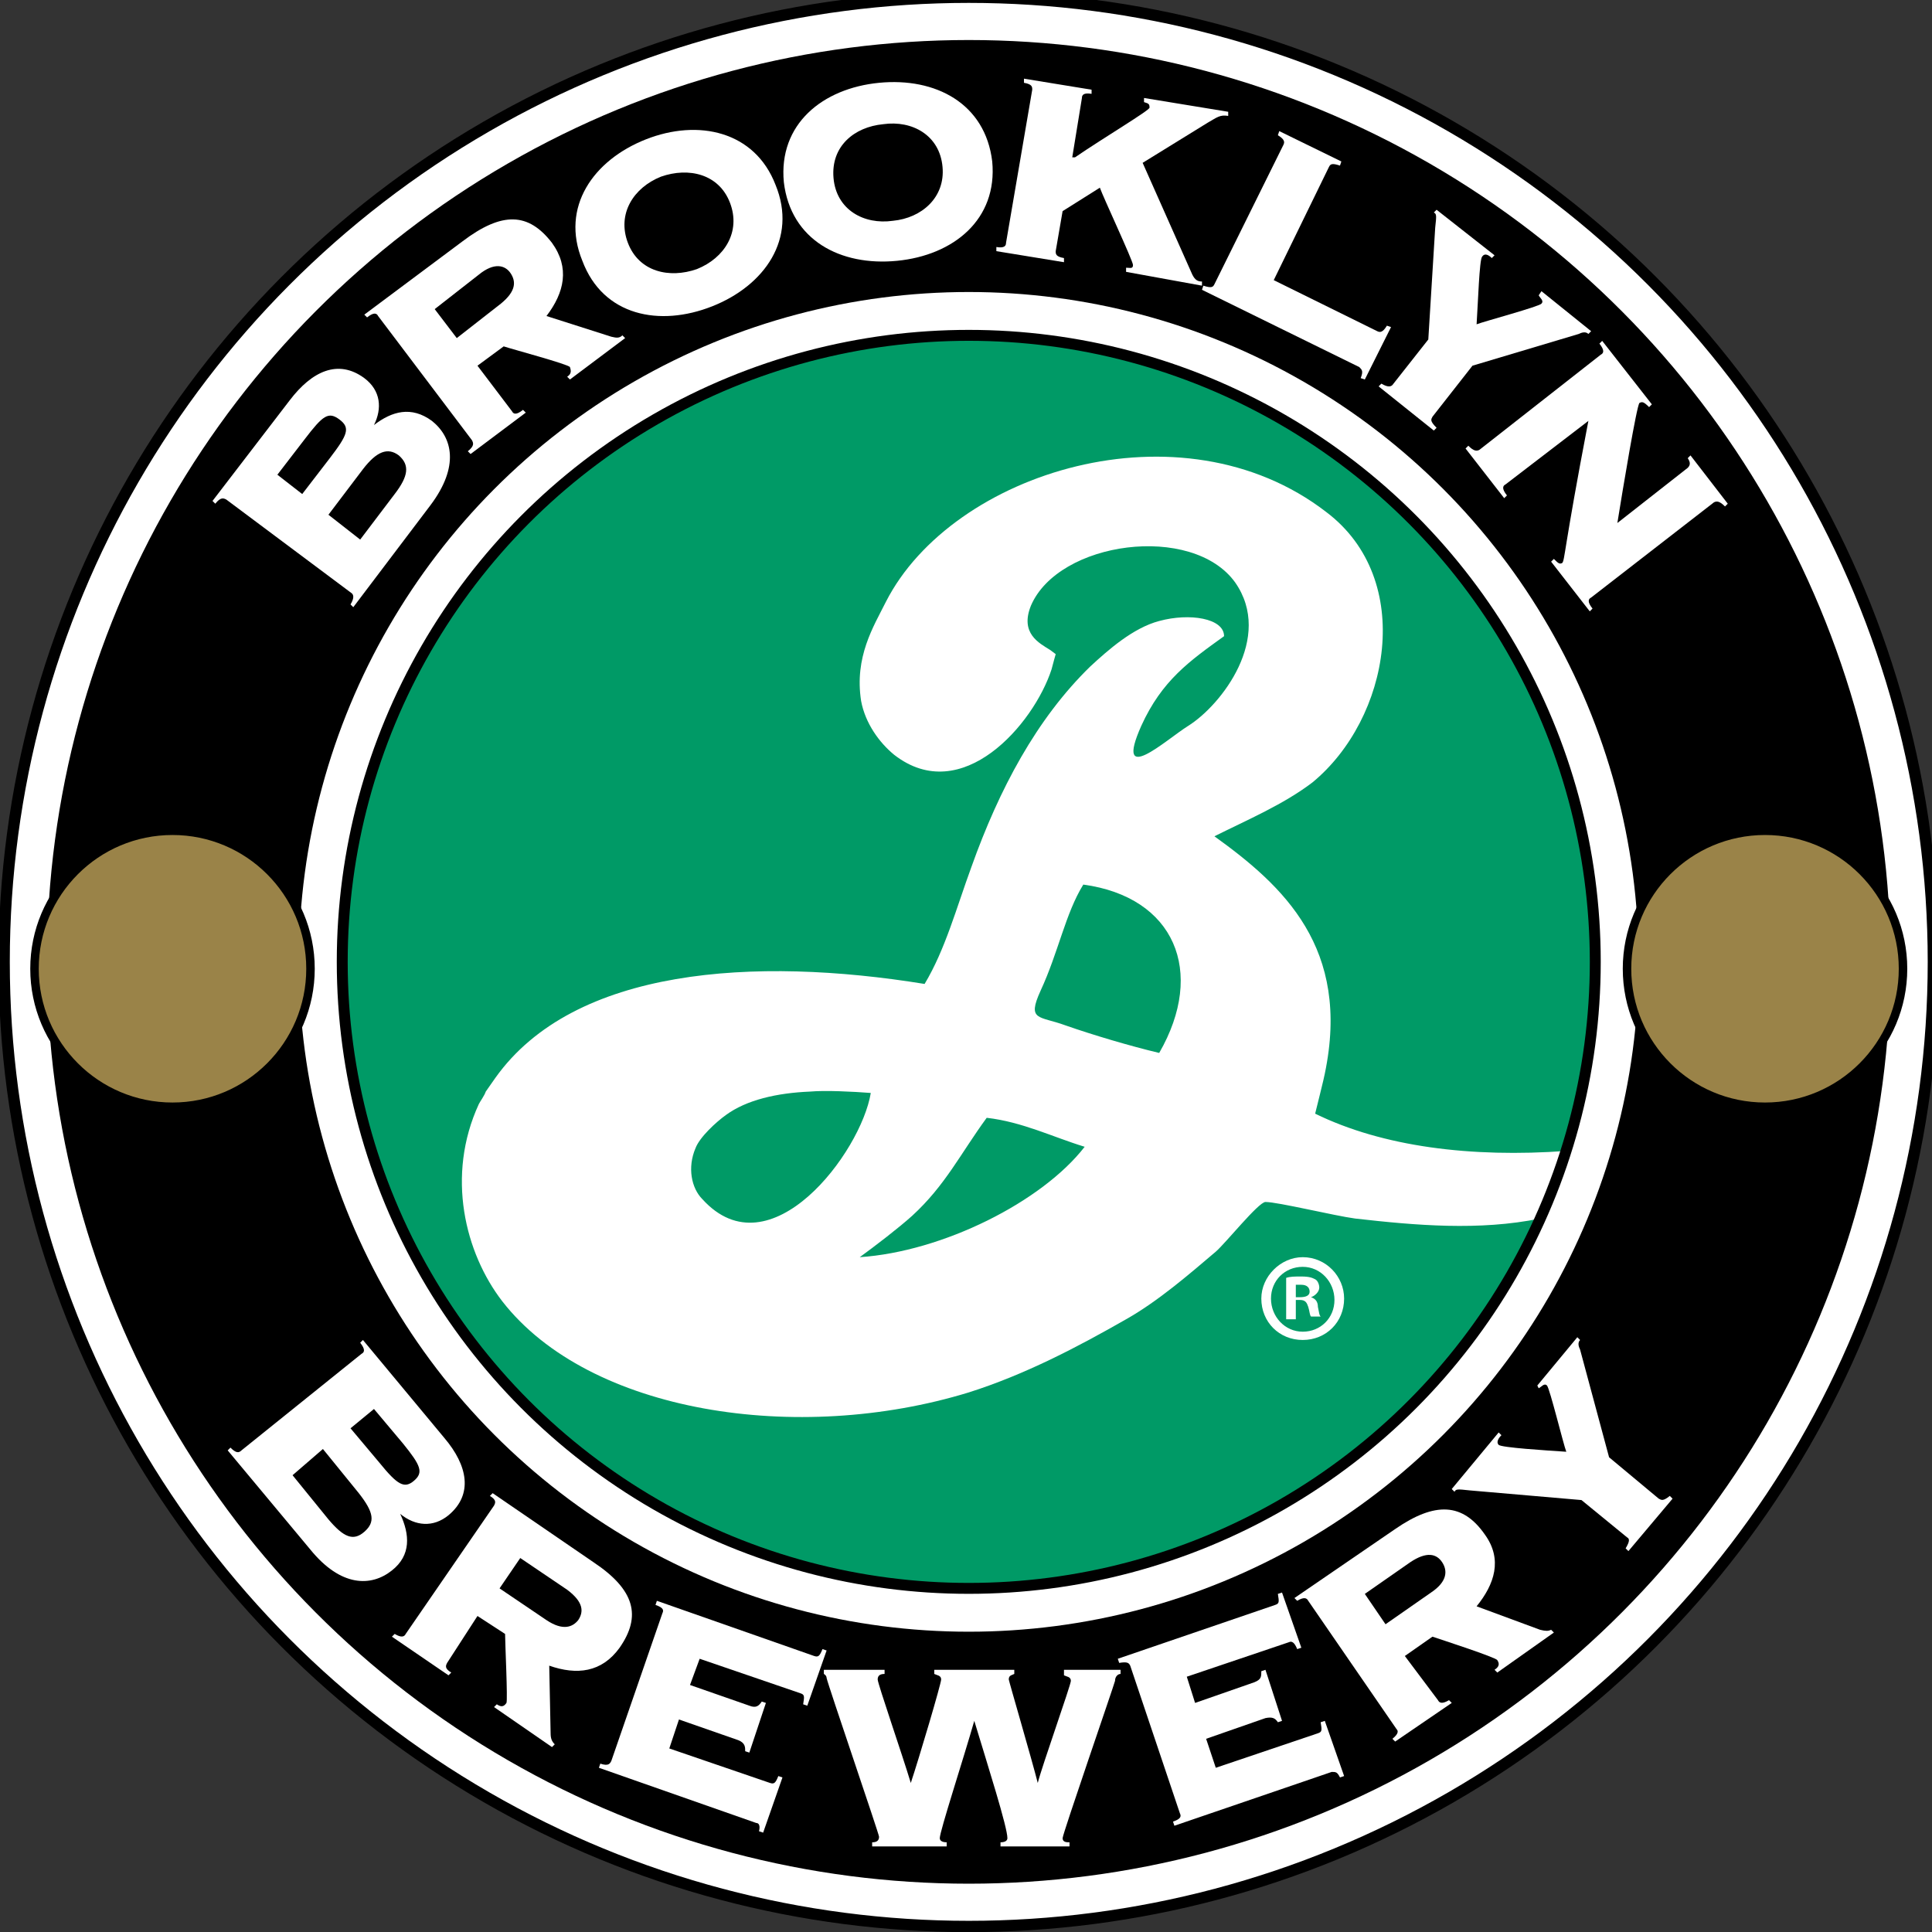 <?xml version="1.0" encoding="utf-8"?>
<!-- Generator: Adobe Illustrator 17.1.0, SVG Export Plug-In . SVG Version: 6.00 Build 0)  -->
<!DOCTYPE svg PUBLIC "-//W3C//DTD SVG 1.1//EN" "http://www.w3.org/Graphics/SVG/1.1/DTD/svg11.dtd">
<svg version="1.1" id="Layer_1" xmlns="http://www.w3.org/2000/svg" xmlns:xlink="http://www.w3.org/1999/xlink" x="0px" y="0px"
	 width="140px" height="140px" viewBox="0 0 140 140" enable-background="new 0 0 140 140" xml:space="preserve">
<rect x="0" y="0" width="140" height="140" fill="#333333" stroke="none"/>
<circle fill="#FFFFFF" cx="70.2" cy="69.7" r="70"/>
<circle cx="70.2" cy="69.7" r="66.8"/>
<circle fill="#009A66" stroke="#FFFFFF" stroke-width="3.28" cx="70.2" cy="69.7" r="46.9"/>
<path fill="#FFFFFF" d="M16.4,36.2c-0.2-0.1-0.4-0.2-0.8,0.3l-0.2-0.2L21,29c1.6-2.1,3.5-3,5.4-1.6c1.2,0.9,1.3,2.2,0.7,3.4l0,0
	c1.3-1,2.7-1.4,4.2-0.3c1.5,1.2,2,3.3-0.1,6.1L25.6,44l-0.2-0.2c0.3-0.5,0.2-0.7,0.1-0.8L16.4,36.2z M21.9,35.8l2-2.6
	c1.3-1.7,1.5-2.2,0.7-2.8c-0.8-0.6-1.2-0.3-2.5,1.4l-2,2.6L21.9,35.8z M26.1,39.1l2.5-3.3c1-1.3,1.1-2.1,0.3-2.8
	c-0.8-0.6-1.6-0.3-2.6,1l-2.5,3.3L26.1,39.1z"/>
<path fill="#FFFFFF" d="M37.1,29.8c0.1,0.2,0.3,0.3,0.8-0.1l0.2,0.2l-4,3l-0.2-0.2c0.5-0.4,0.4-0.6,0.3-0.8l-6.8-9
	c-0.1-0.2-0.3-0.3-0.8,0.1l-0.2-0.2l7.1-5.3c2.9-2.2,4.8-2.1,6.5,0.1c1.3,1.8,0.9,3.6-0.4,5.3l4.7,1.5c0.4,0.1,0.6,0.1,0.8-0.1
	l0.2,0.2l-4,3l-0.2-0.2c0.3-0.2,0.3-0.4,0.2-0.7c-0.1-0.2-4.2-1.3-4.8-1.5l-1.9,1.4L37.1,29.8z M33.1,24.5l3.2-2.5
	c1.1-0.9,1.1-1.6,0.7-2.2c-0.4-0.6-1.2-0.8-2.3,0.1l-3.2,2.5L33.1,24.5z"/>
<path fill="#FFFFFF" d="M56.2,13.4c1.6,3.9-0.8,7.3-4.6,8.8c-3.8,1.5-7.9,0.7-9.4-3.3c-1.6-3.9,0.8-7.3,4.6-8.8
	C50.6,8.6,54.7,9.5,56.2,13.4z M45.5,17.6c0.8,2.1,3,2.6,5,1.9c2-0.8,3.2-2.7,2.4-4.8c-0.8-2.1-3-2.6-5-1.9
	C45.9,13.6,44.7,15.5,45.5,17.6z"/>
<path fill="#FFFFFF" d="M71.9,11.7c0.4,4.2-2.8,6.8-6.9,7.2c-4.1,0.4-7.7-1.5-8.2-5.7C56.4,9,59.6,6.4,63.7,6
	C67.8,5.6,71.4,7.5,71.9,11.7z M60.4,12.9c0.2,2.3,2.2,3.4,4.3,3.1c2.1-0.2,3.8-1.7,3.6-3.9c-0.2-2.3-2.2-3.4-4.3-3.1
	C61.9,9.2,60.2,10.6,60.4,12.9z"/>
<path fill="#FFFFFF" d="M81.6,19.7l0-0.3c0.3,0,0.5,0.1,0.5-0.2c0-0.3-2.2-5-2.4-5.6L77,15.3l-0.5,2.9c0,0.2,0,0.4,0.6,0.5l0,0.3
	l-4.9-0.8l0-0.3c0.6,0.1,0.7-0.1,0.7-0.3l1.9-11.1c0-0.2,0-0.4-0.6-0.5l0-0.3l4.9,0.8l0,0.3c-0.6-0.1-0.7,0.1-0.7,0.3l-0.7,4.3
	l0.2,0c2.2-1.5,5.4-3.4,5.4-3.6c0-0.3-0.1-0.3-0.4-0.4l0-0.3l6.1,1l0,0.3c-0.6-0.1-0.8,0.1-1.5,0.5l-4.7,2.9l3.6,8.1
	c0.2,0.4,0.4,0.5,0.7,0.5l0,0.3L81.6,19.7z"/>
<path fill="#FFFFFF" d="M92.3,20.3l7.5,3.7c0.2,0.1,0.4,0.1,0.7-0.4l0.3,0.1l-1.9,3.8l-0.3-0.1c0.2-0.5,0.1-0.6-0.1-0.8L87.1,21
	l0.1-0.3c0.6,0.2,0.7,0.1,0.8-0.1l5-10.1c0.1-0.2,0.1-0.4-0.4-0.7l0.1-0.3l4.5,2.2L97.1,12c-0.6-0.2-0.7-0.1-0.8,0.1L92.3,20.3z"/>
<path fill="#FFFFFF" d="M111.7,21.1l3.6,2.9l-0.2,0.2c-0.2-0.2-0.5-0.1-0.7,0l-7.7,2.3l-2.9,3.7c-0.1,0.2-0.2,0.3,0.3,0.8l-0.2,0.2
	L99.9,28l0.2-0.2c0.5,0.3,0.7,0.2,0.8,0.1l2.6-3.3l0.5-8.1c0.1-0.9,0.1-1-0.1-1.1l0.2-0.2l4.2,3.3l-0.2,0.2
	c-0.2-0.2-0.5-0.4-0.7-0.1c-0.2,0.2-0.3,3.4-0.4,4.9c0.5-0.2,4.6-1.3,4.7-1.5c0.2-0.2-0.1-0.4-0.2-0.6L111.7,21.1z"/>
<path fill="#FFFFFF" d="M116,25.7c0.2-0.1,0.3-0.3-0.1-0.8l0.2-0.2l3.6,4.6l-0.2,0.2c-0.4-0.4-0.5-0.4-0.7-0.3
	c-0.2,0.2-1.2,6.2-1.6,8.7l5.1-4c0.2-0.2,0.2-0.4,0-0.7l0.2-0.2l2.7,3.5l-0.2,0.2c-0.4-0.4-0.6-0.4-0.8-0.3l-8.9,6.9
	c-0.2,0.1-0.3,0.3,0.1,0.8l-0.2,0.2l-2.8-3.6l0.2-0.2c0.3,0.3,0.4,0.4,0.6,0.3c0.2-0.2,0.1-0.9,1.9-10.3l-6,4.6
	c-0.2,0.1-0.3,0.3,0.1,0.8l-0.2,0.2l-2.8-3.6l0.2-0.2c0.4,0.4,0.6,0.4,0.8,0.3L116,25.7z"/>
<path fill="#FFFFFF" d="M26.2,98.1c0.2-0.1,0.3-0.3-0.1-0.8l0.2-0.2l5.9,7.1c1.7,2,2.1,4.1,0.3,5.6c-1.1,0.9-2.4,0.8-3.5-0.1l0,0
	c0.7,1.5,0.8,3-0.6,4.1c-1.5,1.2-3.7,1.2-5.9-1.5l-6-7.2l0.2-0.2c0.4,0.4,0.6,0.4,0.8,0.2L26.2,98.1z M25.4,103.5l2.1,2.5
	c1.3,1.6,1.8,1.9,2.5,1.3c0.7-0.6,0.5-1.1-0.8-2.7l-2.1-2.5L25.4,103.5z M21.2,106.9l2.6,3.2c1.1,1.3,1.8,1.6,2.6,0.9
	c0.8-0.7,0.7-1.4-0.4-2.8l-2.6-3.2L21.2,106.9z"/>
<path fill="#FFFFFF" d="M32.4,120.5c-0.1,0.2-0.2,0.4,0.3,0.7l-0.2,0.2l-4.1-2.8l0.2-0.2c0.5,0.3,0.7,0.2,0.8,0l6.4-9.3
	c0.1-0.2,0.2-0.4-0.3-0.7l0.2-0.2l7.3,5c3,2,3.5,3.9,1.9,6.2c-1.3,1.8-3.1,2-5.1,1.3l0.1,4.9c0,0.4,0.1,0.6,0.3,0.8l-0.2,0.2
	l-4.2-2.9l0.2-0.2c0.3,0.2,0.5,0.2,0.7-0.1c0.1-0.2-0.1-4.4-0.1-5l-2-1.3L32.4,120.5z M36.2,115.1l3.4,2.3c1.2,0.8,1.9,0.5,2.3,0
	c0.4-0.6,0.4-1.3-0.8-2.2l-3.4-2.3L36.2,115.1z"/>
<path fill="#FFFFFF" d="M54.3,127l-0.3-0.1c0-0.3,0-0.6-0.5-0.8l-4.3-1.5l-0.7,2.1l7.3,2.5c0.3,0.1,0.4,0,0.6-0.5l0.3,0.1l-1.4,4
	l-0.3-0.1c0.1-0.4,0-0.6-0.2-0.6l-11.4-4l0.1-0.3c0.6,0.2,0.7,0,0.8-0.2l3.7-10.7c0.1-0.2,0.1-0.4-0.5-0.6l0.1-0.3l11.4,4
	c0.3,0.1,0.4,0,0.6-0.5l0.3,0.1l-1.4,4l-0.3-0.1c0.1-0.6,0.1-0.7-0.2-0.8l-7.3-2.5l-0.7,1.9l4.3,1.5c0.5,0.2,0.7,0,0.9-0.3l0.3,0.1
	L54.3,127z"/>
<path fill="#FFFFFF" d="M63.2,133.8l0-0.3c0.3,0,0.5-0.1,0.5-0.4c0-0.2-3.7-11-3.8-11.5c0-0.2-0.2-0.3-0.2-0.3V121l4.4,0l0,0.3
	c-0.3,0-0.5,0.1-0.5,0.4c0,0.3,1.8,5.5,2.4,7.5h0c0.6-1.8,2.2-7.2,2.2-7.5c0-0.3-0.3-0.3-0.5-0.4l0-0.3l5.8,0v0.3
	c-0.2,0.1-0.4,0.1-0.4,0.4c0,0.1,1.7,5.9,2.1,7.5h0c0.3-1.2,2.4-7.1,2.4-7.4c0-0.3-0.3-0.3-0.5-0.4V121l4.1,0l0,0.3
	c-0.2,0-0.4,0.2-0.4,0.5c-0.1,0.4-3.8,11.1-3.8,11.4c0,0.3,0.3,0.3,0.5,0.3l0,0.3l-5,0v-0.3c0.3,0,0.5-0.1,0.5-0.3
	c0-0.8-1.4-5.2-2.4-8.5h0c-0.8,2.8-2.5,8-2.5,8.5c0,0.2,0.2,0.3,0.5,0.3l0,0.3L63.2,133.8z"/>
<path fill="#FFFFFF" d="M92.9,124.7l-0.3,0.1c-0.2-0.3-0.4-0.4-0.9-0.3l-4.3,1.5l0.7,2.1l7.4-2.5c0.3-0.1,0.3-0.2,0.2-0.8l0.3-0.1
	l1.4,4l-0.3,0.1c-0.2-0.4-0.3-0.4-0.6-0.4l-11.4,3.9L85,132c0.6-0.2,0.6-0.4,0.5-0.6l-3.6-10.7c-0.1-0.2-0.2-0.3-0.8-0.2l-0.1-0.3
	l11.4-3.9c0.3-0.1,0.3-0.2,0.2-0.8l0.3-0.1l1.4,4l-0.3,0.1c-0.2-0.5-0.4-0.6-0.6-0.5l-7.4,2.5l0.6,1.9l4.3-1.5
	c0.5-0.2,0.5-0.4,0.5-0.8l0.3-0.1L92.9,124.7z"/>
<path fill="#FFFFFF" d="M104.2,123.2c0.1,0.2,0.3,0.3,0.8,0l0.2,0.2l-4.1,2.8l-0.2-0.2c0.5-0.4,0.4-0.6,0.3-0.7l-6.4-9.3
	c-0.1-0.2-0.3-0.3-0.8,0l-0.2-0.2l7.3-5c2.9-2,4.9-1.9,6.5,0.4c1.3,1.8,0.7,3.6-0.6,5.2l4.6,1.7c0.4,0.1,0.6,0.1,0.8,0l0.2,0.2
	l-4.1,2.9l-0.2-0.2c0.3-0.2,0.4-0.4,0.2-0.7c-0.1-0.2-4.1-1.5-4.7-1.7l-2,1.4L104.2,123.2z M100.4,117.7l3.3-2.3
	c1.2-0.8,1.2-1.6,0.8-2.2c-0.4-0.6-1.1-0.8-2.3,0l-3.3,2.3L100.4,117.7z"/>
<path fill="#FFFFFF" d="M111.4,100.4l2.9-3.5l0.2,0.2c-0.2,0.2-0.1,0.5,0,0.7l2.1,7.8l3.6,3c0.2,0.1,0.3,0.2,0.8-0.2l0.2,0.2
	l-3.2,3.8l-0.2-0.2c0.3-0.5,0.3-0.7,0.1-0.8l-3.3-2.7l-8.1-0.7c-0.9-0.1-1-0.1-1.1,0.1l-0.2-0.2l3.4-4.1l0.2,0.2
	c-0.2,0.2-0.4,0.5-0.2,0.7c0.2,0.2,3.4,0.4,4.9,0.5c-0.2-0.5-1.2-4.6-1.4-4.8c-0.2-0.2-0.4,0.1-0.6,0.2L111.4,100.4z"/>
<circle fill="#9A8348" stroke="#000000" stroke-width="0.615" cx="12.5" cy="70.2" r="10"/>
<circle fill="#9A8348" stroke="#000000" stroke-width="0.615" cx="127.9" cy="70.2" r="10"/>
<path fill="#FFFFFF" d="M111.6,88.3c-4.4,0.9-9,0.5-13.4,0c-1.5-0.2-5.6-1.2-6.5-1.2c-0.5,0-2.9,3-3.6,3.6c-2,1.7-4.2,3.6-6.5,4.9
	c-3.5,2-7.3,4-11.4,5.3c-12.4,3.8-27.5,1.5-33.8-6.6c-2.7-3.5-4.1-9.1-1.7-14.3c0.1-0.2,0.4-0.6,0.5-0.9c0.2-0.3,0.5-0.7,0.7-1
	c5.7-8,18.8-8.8,31.1-6.8c1.5-2.5,2.3-5.5,3.4-8.5c2-5.6,4.7-10.7,8.6-14.5c1.3-1.2,3.1-2.8,5-3.3c2.2-0.6,4.7-0.2,4.7,1.1
	c-2.5,1.8-4.5,3.2-6,6.5c-2,4.5,1.8,1,3.4,0c2.4-1.5,6.2-6.4,3.4-10.4c-3.1-4.3-12.8-3-14.8,1.7c-0.8,2,0.6,2.7,1.4,3.2l0.4,0.3
	c0,0-0.2,0.7-0.3,1.1c-1.3,4-6.5,10-11.4,6.2c-1.1-0.9-2.1-2.3-2.4-3.9c-0.5-3.2,0.9-5.4,1.8-7.2c4.8-9.4,21.4-14.6,31.9-6.5
	c6.5,4.9,4.6,15-1,19.6c-2.1,1.6-4.7,2.7-7.1,3.9c5,3.6,9.9,8.1,8,17.2c0,0.1-0.7,2.9-0.7,2.9c4.9,2.4,11.3,3.2,18.2,2.7L111.6,88.3
	z M78.5,64.1c-1.3,2.1-1.8,4.9-3.1,7.7c-1,2.2-0.1,1.8,1.8,2.5c2,0.7,4.7,1.5,6.8,2C87.4,70.4,85.1,65,78.5,64.1z M58.7,79.1
	c-2.4,0.1-4.6,0.6-6.1,1.7c-0.7,0.5-1.9,1.6-2.2,2.4c-0.6,1.4-0.3,2.9,0.5,3.7c4.9,5.4,11.5-3.4,12.2-7.7
	C61.8,79.1,59.8,79,58.7,79.1z M71.5,81c-1.9,2.6-3,4.9-5.4,7.1c-1,0.9-2.7,2.2-3.8,3c6-0.4,13.2-4,16.3-8
	C76.3,82.4,74.1,81.3,71.5,81z"/>
<circle fill="none" cx="70.2" cy="69.7" r="45.3"/>
<circle fill="none" stroke="#000000" stroke-width="0.791" cx="70.2" cy="69.7" r="45.4"/>
<circle fill="none" stroke="#000000" stroke-width="0.82" cx="70.2" cy="69.7" r="69.9"/>
<g>
	<path fill="#FFFFFF" d="M97.4,94.1c0,1.7-1.3,3-3,3c-1.7,0-3-1.3-3-3c0-1.6,1.4-3,3-3C96.1,91.1,97.4,92.5,97.4,94.1z M92.1,94.1
		c0,1.3,1,2.4,2.3,2.4c1.3,0,2.3-1,2.3-2.3c0-1.3-1-2.4-2.3-2.4S92.1,92.8,92.1,94.1z M93.9,95.6h-0.7v-3c0.3-0.1,0.6-0.1,1.1-0.1
		c0.6,0,0.8,0.1,1,0.2c0.2,0.1,0.3,0.4,0.3,0.6c0,0.3-0.3,0.6-0.6,0.7v0c0.3,0.1,0.5,0.3,0.5,0.7c0.1,0.5,0.1,0.6,0.2,0.7h-0.7
		c-0.1-0.1-0.1-0.4-0.2-0.7c-0.1-0.3-0.2-0.5-0.6-0.5h-0.3V95.6z M93.9,94h0.3c0.4,0,0.7-0.1,0.7-0.4c0-0.3-0.2-0.5-0.6-0.5
		c-0.2,0-0.3,0-0.4,0V94z"/>
</g>
</svg>
